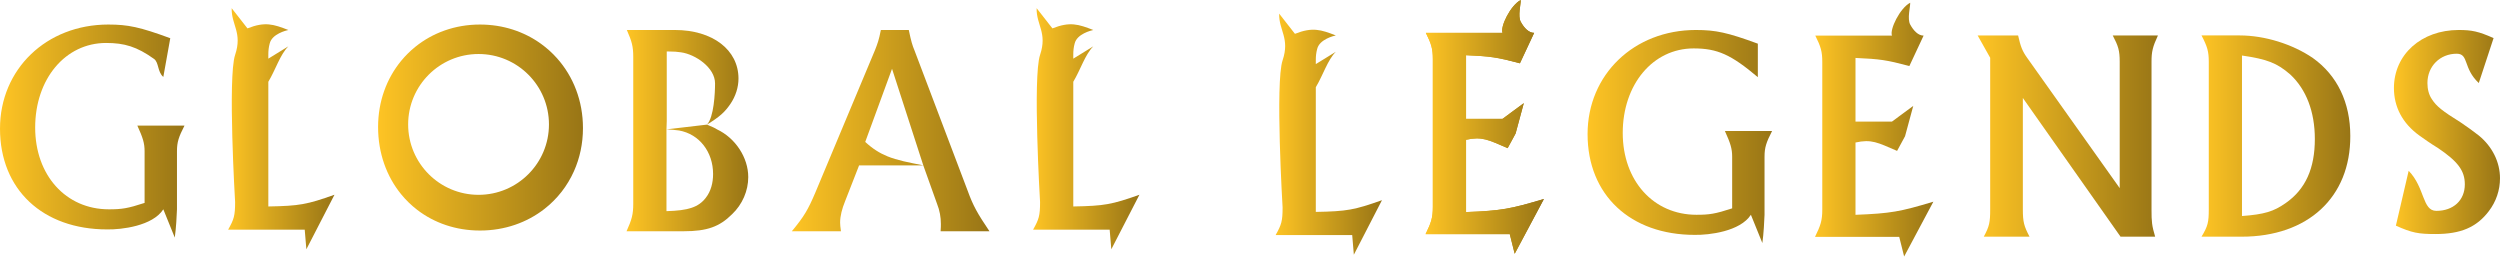 <svg width="438" height="45" viewBox="0 0 438 45" fill="none" xmlns="http://www.w3.org/2000/svg">
<path d="M28.614 13.479L29.831 6.696C24.501 4.739 22.447 4.299 18.975 4.299C8.118 4.299 0 12.124 0 22.54C0 33.201 7.482 40.194 18.779 40.194C21.274 40.24 26.734 39.599 28.614 36.673L30.622 41.622C30.852 40.016 30.973 37.654 31.005 36.673V32.468V26.502C31.005 24.888 31.298 24.007 32.325 22.002H24.061C25.039 24.154 25.332 25.083 25.332 26.502V35.549C22.349 36.527 21.322 36.673 19.072 36.673C11.541 36.673 6.162 30.707 6.162 22.345C6.162 13.835 11.443 7.527 18.583 7.527C21.813 7.527 23.979 8.176 26.987 10.323C27.851 10.94 27.567 12.595 28.614 13.479Z" fill="url(#paint0_linear_14_1025)"/>
<path d="M58.601 34.12C53.76 35.831 52.488 36.076 47.011 36.173V14.326C48.292 12.191 49.068 9.575 50.517 8.119L47.011 10.277V9.57C47.011 8.887 47.068 8.306 47.246 7.642C47.641 5.928 50.166 5.337 50.512 5.255L50.517 5.254C47.912 4.249 46.436 3.75 43.354 4.973L40.589 1.435C40.528 4.394 42.499 5.732 41.191 9.619C39.883 13.506 41.191 35.391 41.191 35.391C41.191 37.787 40.996 38.423 39.969 40.233L53.387 40.233L53.674 43.675L58.601 34.12Z" fill="url(#paint1_linear_14_1025)"/>
<path fill-rule="evenodd" clip-rule="evenodd" d="M84.09 4.299C79.712 4.299 75.782 5.754 72.732 8.227C71.841 8.95 71.025 9.759 70.294 10.645C67.744 13.738 66.24 17.759 66.24 22.247C66.24 26.84 67.737 30.924 70.294 34.049C71.117 35.054 72.049 35.96 73.076 36.752C76.063 39.054 79.854 40.39 84.09 40.39C88.425 40.39 92.329 38.991 95.388 36.604C96.508 35.73 97.515 34.723 98.388 33.604C99.248 32.501 99.979 31.29 100.56 29.988C101.576 27.713 102.135 25.163 102.135 22.442C102.135 17.664 100.441 13.404 97.6 10.215C96.749 9.26 95.796 8.402 94.755 7.654C91.798 5.53 88.132 4.299 84.09 4.299ZM83.842 34.133C90.654 34.133 96.177 28.61 96.177 21.798C96.177 14.985 90.654 9.463 83.842 9.463C77.03 9.463 71.507 14.985 71.507 21.798C71.507 28.61 77.03 34.133 83.842 34.133Z" fill="url(#paint2_linear_14_1025)"/>
<path fill-rule="evenodd" clip-rule="evenodd" d="M110.945 35.721C110.945 37.531 110.701 38.46 109.771 40.514H119.797C123.856 40.514 126.056 39.731 128.257 37.531C130.066 35.819 131.093 33.423 131.093 31.026C131.093 27.603 128.844 24.18 125.616 22.664C125.254 22.423 124.76 22.214 124.215 21.985C124.097 21.935 123.977 21.885 123.856 21.833C126.154 20.415 126.986 19.632 127.964 18.214C128.893 16.845 129.382 15.28 129.382 13.764C129.382 8.727 124.834 5.254 118.232 5.254H109.82C110.701 7.259 110.945 8.14 110.945 9.949V35.721ZM116.765 22.664L123.856 21.833C125.078 20.561 125.276 16.319 125.276 14.608C125.276 11.82 121.802 9.509 119.308 9.167C118.721 9.069 118.036 9.02 117.156 9.02H116.814V21.197L116.765 22.664ZM116.765 22.664C117.596 22.713 118.33 22.762 118.965 22.86C122.535 23.495 124.932 26.625 124.932 30.489C124.932 32.053 124.54 33.521 123.66 34.645C122.389 36.308 120.579 36.895 116.765 36.993V22.664Z" fill="url(#paint3_linear_14_1025)"/>
<path d="M138.728 40.514C140.879 37.922 141.564 36.748 142.835 33.765L153.301 8.775C153.741 7.651 153.985 7.015 154.328 5.254H159.218C159.658 7.357 159.854 7.944 160.196 8.775L164.866 21.099L169.537 33.423C170.515 36.112 171.248 37.384 173.351 40.514H164.793C164.842 39.976 164.842 39.487 164.842 39.242C164.842 38.069 164.646 36.895 164.157 35.672L161.761 28.973H155.456H150.513L148.068 35.232C147.53 36.553 147.188 37.824 147.188 38.998C147.188 39.34 147.237 39.829 147.335 40.514H138.728ZM156.284 12.052L151.589 24.865C152.891 26.069 154.118 26.83 155.456 27.378C157.224 28.102 159.184 28.456 161.761 28.973L156.284 12.052Z" fill="url(#paint4_linear_14_1025)"/>
<path d="M199.628 34.12C194.787 35.831 193.515 36.076 188.038 36.173V14.326C189.319 12.191 190.095 9.575 191.544 8.119L188.038 10.277V9.57C188.038 8.887 188.095 8.306 188.274 7.642C188.669 5.928 191.193 5.337 191.539 5.255L191.544 5.254C188.939 4.249 187.463 3.75 184.382 4.973L181.617 1.435C181.555 4.394 183.527 5.732 182.219 9.619C180.911 13.506 182.219 35.391 182.219 35.391C182.219 37.787 182.023 38.423 180.996 40.233L194.414 40.233L194.701 43.675L199.628 34.12Z" fill="url(#paint5_linear_14_1025)"/>
<path d="M251.031 36.226C251.031 38.182 250.738 39.014 249.76 41.019H264.513L265.373 44.461L270.495 34.857C264.626 36.618 263.062 36.911 256.851 37.156V24.49C259.653 23.87 260.712 24.479 264.137 25.957L265.531 23.389L266.971 18.07L263.242 20.822H256.851V9.672C261.154 9.867 262.23 10.014 266.289 11.09L268.783 5.76C267.829 5.76 267.013 4.876 266.436 3.82C265.889 2.816 266.464 0.703 266.436 0C264.645 0.918 262.801 4.7 263.242 5.76H249.809C250.787 7.716 251.031 8.547 251.031 10.405V36.226Z" fill="url(#paint6_linear_14_1025)"/>
<path d="M251.031 36.226C251.031 38.182 250.738 39.014 249.76 41.019H264.513L265.373 44.461L270.495 34.857C264.626 36.618 263.062 36.911 256.851 37.156V24.49C259.653 23.87 260.712 24.479 264.137 25.957L265.531 23.389L266.971 18.07L263.242 20.822H256.851V9.672C261.154 9.867 262.23 10.014 266.289 11.09L268.783 5.76C267.829 5.76 267.013 4.876 266.436 3.82C265.889 2.816 266.464 0.703 266.436 0C264.645 0.918 262.801 4.7 263.242 5.76H249.809C250.787 7.716 251.031 8.547 251.031 10.405V36.226Z" fill="url(#paint7_linear_14_1025)"/>
<path d="M319.263 36.706C319.263 38.662 318.969 39.493 317.991 41.498H332.744L333.605 44.941L338.726 35.337C332.858 37.097 331.293 37.391 325.082 37.635V24.969C327.884 24.35 328.944 24.959 332.369 26.436L333.763 23.869L335.203 18.55L331.474 21.301H325.082V10.151C329.386 10.347 330.462 10.494 334.521 11.569L337.015 6.239C336.06 6.239 335.244 5.355 334.668 4.299C334.12 3.296 334.695 1.182 334.668 0.479C332.876 1.397 331.032 5.179 331.474 6.239H318.04C319.018 8.195 319.263 9.027 319.263 10.885V36.706Z" fill="url(#paint8_linear_14_1025)"/>
<path d="M307.973 13.519V7.651C302.642 5.695 300.588 5.254 297.116 5.254C286.26 5.254 278.142 13.079 278.142 23.495C278.142 34.156 285.624 41.15 296.921 41.15C299.416 41.195 304.876 40.554 306.756 37.629L308.764 42.577C308.993 40.971 309.114 38.609 309.146 37.629V33.423V27.457C309.146 25.843 309.44 24.962 310.467 22.957H302.202C303.18 25.109 303.474 26.038 303.474 27.457V36.504C300.49 37.482 299.464 37.629 297.214 37.629C289.683 37.629 284.303 31.662 284.303 23.3C284.303 14.791 289.585 8.482 296.725 8.482C300.882 8.482 303.278 9.558 307.973 13.519Z" fill="url(#paint9_linear_14_1025)"/>
<path d="M346.48 6.209H353.571C354.012 8.166 354.305 8.948 355.185 10.171L371.372 32.96V10.806C371.372 8.85 371.128 8.068 370.15 6.209H378.072C377.143 8.215 376.947 9.046 376.947 10.806V36.774C376.947 38.779 376.996 39.513 377.583 41.469H371.519L354.403 17.164V36.676C354.403 38.877 354.598 39.611 355.577 41.469H347.556C348.534 39.659 348.681 38.975 348.681 36.676V10.122L346.48 6.209Z" fill="url(#paint10_linear_14_1025)"/>
<path d="M385.705 41.466C386.83 39.608 386.977 38.923 386.977 36.674V10.804C386.977 9.043 386.732 8.163 385.705 6.207H392.405C396.757 6.207 401.648 7.723 405.218 10.168C409.472 13.2 411.771 17.944 411.771 23.812C411.82 34.571 404.337 41.466 392.747 41.466H385.705ZM392.796 9.728V37.848C396.708 37.554 398.322 37.065 400.425 35.598C403.946 33.153 405.56 29.485 405.56 24.35C405.56 19.558 404.044 15.645 401.256 13.053C398.958 11.049 397.197 10.364 392.796 9.728Z" fill="url(#paint11_linear_14_1025)"/>
<path d="M436.875 6.673L434.283 14.546C431.495 11.954 432.571 9.411 430.419 9.411C427.485 9.411 425.284 11.612 425.284 14.546C425.284 15.622 425.529 16.6 426.067 17.383C426.849 18.605 427.876 19.436 431.104 21.441C432.327 22.273 433.354 23.006 434.283 23.74C436.63 25.647 437.999 28.386 437.999 31.222C437.999 33.325 437.315 35.33 436.043 36.993C433.891 39.829 431.104 41.003 426.703 41.003C423.72 41.003 422.595 40.807 419.758 39.536L421.998 29.924C424.883 32.907 424.355 36.944 426.849 36.944C429.832 36.944 431.837 35.086 431.837 32.298C431.837 29.902 430.615 28.288 427.143 25.941C425.773 25.109 424.698 24.327 423.866 23.74C420.883 21.588 419.416 18.703 419.416 15.426C419.416 9.558 424.209 5.254 430.762 5.254C433.06 5.254 434.234 5.499 436.875 6.673Z" fill="url(#paint12_linear_14_1025)"/>
<path d="M242.12 35.072C237.278 36.784 236.007 37.028 230.529 37.126V15.279C231.81 13.143 232.586 10.527 234.035 9.072L230.529 11.23V10.523C230.529 9.84 230.586 9.259 230.765 8.594C231.16 6.881 233.684 6.289 234.031 6.208L234.035 6.207C231.431 5.202 229.954 4.702 226.873 5.926L224.108 2.387C224.047 5.347 226.018 6.684 224.71 10.572C223.402 14.459 224.71 36.344 224.71 36.344C224.71 38.74 224.514 39.376 223.487 41.185L236.906 41.185L237.193 44.627L242.12 35.072Z" fill="url(#paint13_linear_14_1025)"/>
<defs>
<linearGradient id="paint0_linear_14_1025" x1="0" y1="22.961" x2="32.325" y2="22.961" gradientUnits="userSpaceOnUse">
<stop stop-color="#FEC424"/>
<stop offset="0.675" stop-color="#B98F1A"/>
<stop offset="1" stop-color="#987516"/>
</linearGradient>
<linearGradient id="paint1_linear_14_1025" x1="39.969" y1="22.555" x2="58.601" y2="22.555" gradientUnits="userSpaceOnUse">
<stop stop-color="#FEC424"/>
<stop offset="0.675" stop-color="#B98F1A"/>
<stop offset="1" stop-color="#987516"/>
</linearGradient>
<linearGradient id="paint2_linear_14_1025" x1="66.24" y1="22.345" x2="102.135" y2="22.345" gradientUnits="userSpaceOnUse">
<stop stop-color="#FEC424"/>
<stop offset="0.675" stop-color="#B98F1A"/>
<stop offset="1" stop-color="#987516"/>
</linearGradient>
<linearGradient id="paint3_linear_14_1025" x1="109.771" y1="22.884" x2="131.093" y2="22.884" gradientUnits="userSpaceOnUse">
<stop stop-color="#FEC424"/>
<stop offset="0.675" stop-color="#B98F1A"/>
<stop offset="1" stop-color="#987516"/>
</linearGradient>
<linearGradient id="paint4_linear_14_1025" x1="138.728" y1="22.884" x2="173.351" y2="22.884" gradientUnits="userSpaceOnUse">
<stop stop-color="#FEC424"/>
<stop offset="0.675" stop-color="#B98F1A"/>
<stop offset="1" stop-color="#987516"/>
</linearGradient>
<linearGradient id="paint5_linear_14_1025" x1="180.996" y1="22.555" x2="199.628" y2="22.555" gradientUnits="userSpaceOnUse">
<stop stop-color="#FEC424"/>
<stop offset="0.675" stop-color="#B98F1A"/>
<stop offset="1" stop-color="#987516"/>
</linearGradient>
<linearGradient id="paint6_linear_14_1025" x1="249.76" y1="22.947" x2="270.495" y2="22.947" gradientUnits="userSpaceOnUse">
<stop stop-color="#FEC424"/>
<stop offset="0.675" stop-color="#B98F1A"/>
<stop offset="1" stop-color="#987516"/>
</linearGradient>
<linearGradient id="paint7_linear_14_1025" x1="249.76" y1="22.947" x2="270.495" y2="22.947" gradientUnits="userSpaceOnUse">
<stop stop-color="#FEC424"/>
<stop offset="0.675" stop-color="#B98F1A"/>
<stop offset="1" stop-color="#987516"/>
</linearGradient>
<linearGradient id="paint8_linear_14_1025" x1="317.991" y1="23.426" x2="338.726" y2="23.426" gradientUnits="userSpaceOnUse">
<stop stop-color="#FEC424"/>
<stop offset="0.675" stop-color="#B98F1A"/>
<stop offset="1" stop-color="#987516"/>
</linearGradient>
<linearGradient id="paint9_linear_14_1025" x1="278.142" y1="23.916" x2="310.467" y2="23.916" gradientUnits="userSpaceOnUse">
<stop stop-color="#FEC424"/>
<stop offset="0.675" stop-color="#B98F1A"/>
<stop offset="1" stop-color="#987516"/>
</linearGradient>
<linearGradient id="paint10_linear_14_1025" x1="346.48" y1="23.839" x2="378.072" y2="23.839" gradientUnits="userSpaceOnUse">
<stop stop-color="#FEC424"/>
<stop offset="0.675" stop-color="#B98F1A"/>
<stop offset="1" stop-color="#987516"/>
</linearGradient>
<linearGradient id="paint11_linear_14_1025" x1="385.705" y1="23.837" x2="411.771" y2="23.837" gradientUnits="userSpaceOnUse">
<stop stop-color="#FEC424"/>
<stop offset="0.675" stop-color="#B98F1A"/>
<stop offset="1" stop-color="#987516"/>
</linearGradient>
<linearGradient id="paint12_linear_14_1025" x1="419.416" y1="23.129" x2="437.999" y2="23.129" gradientUnits="userSpaceOnUse">
<stop stop-color="#FEC424"/>
<stop offset="0.675" stop-color="#B98F1A"/>
<stop offset="1" stop-color="#987516"/>
</linearGradient>
<linearGradient id="paint13_linear_14_1025" x1="223.487" y1="23.507" x2="242.12" y2="23.507" gradientUnits="userSpaceOnUse">
<stop stop-color="#FEC424"/>
<stop offset="0.675" stop-color="#B98F1A"/>
<stop offset="1" stop-color="#987516"/>
</linearGradient>
</defs>
</svg>
